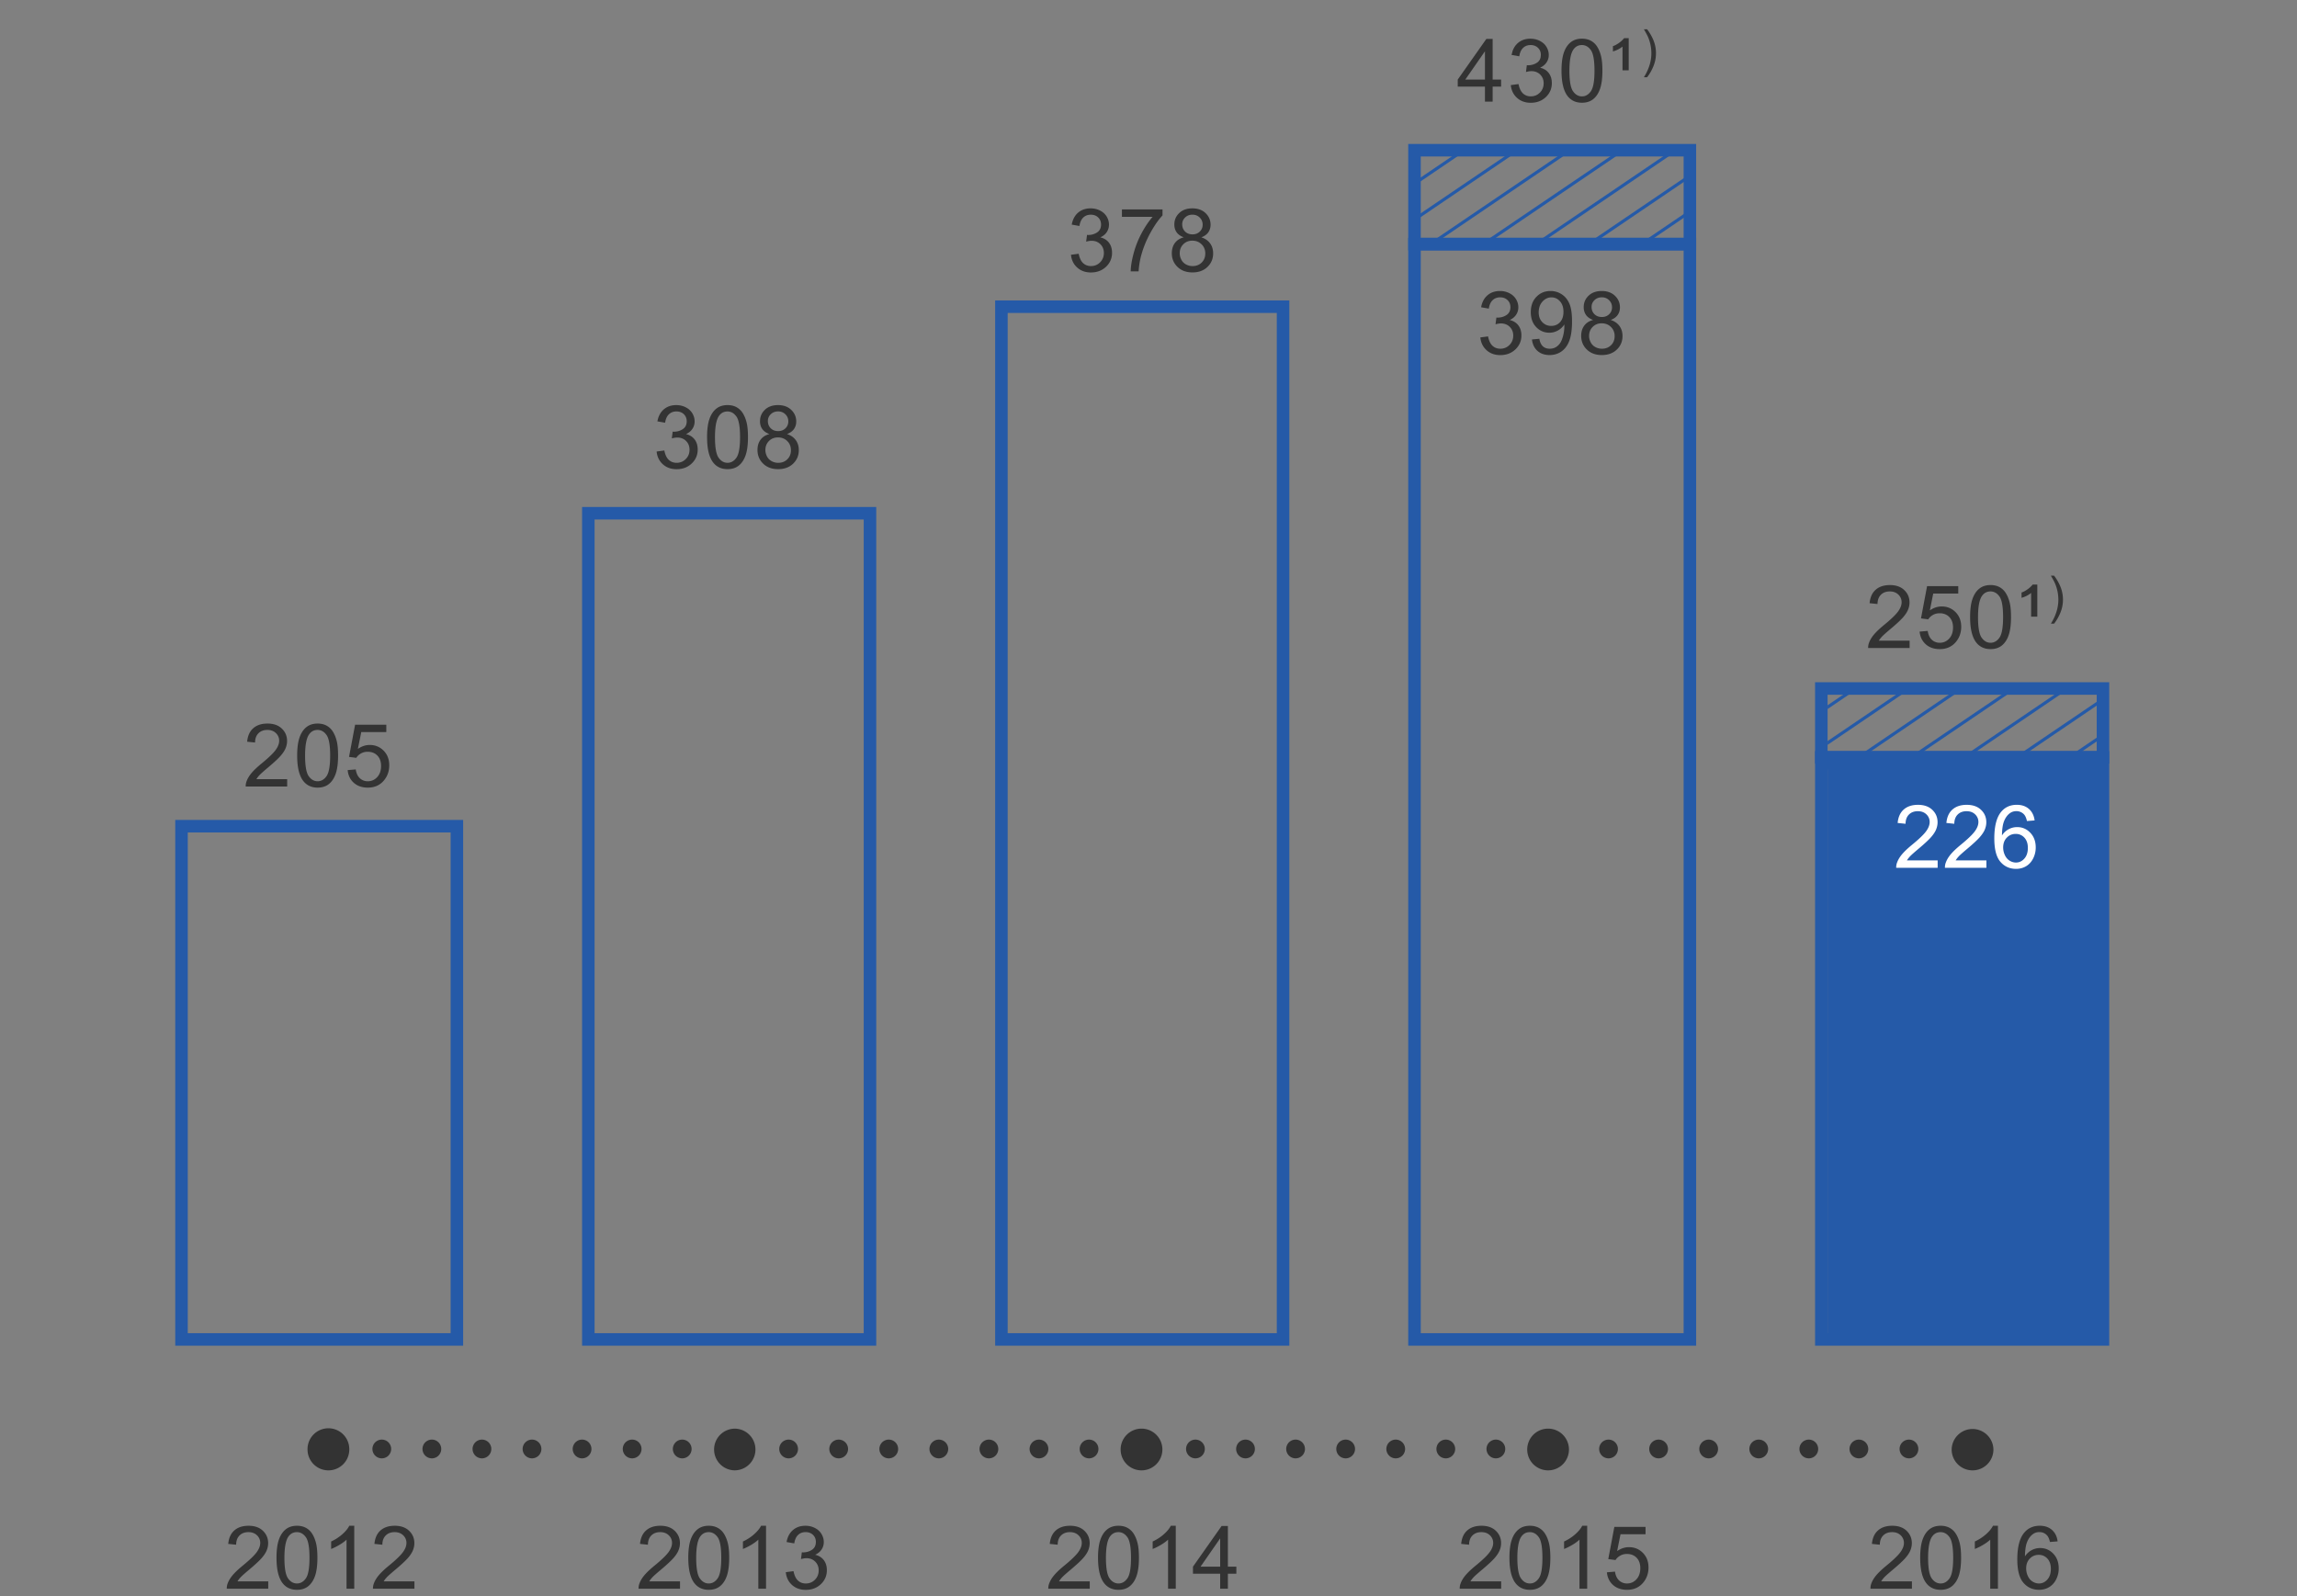 <svg xmlns="http://www.w3.org/2000/svg" xmlns:xlink="http://www.w3.org/1999/xlink" width="367" height="255" viewBox="0 0 367 255"><rect x="0" y="0" width="367" height="255" fill="#808080" stroke="none"/><path fill="#333" d="M308.964 231.585h.045M52.471 234.919a3.333 3.333 0 0 0 3.337-3.331 3.337 3.337 0 1 0-6.673 0 3.334 3.334 0 0 0 3.336 3.331M117.427 234.916a3.332 3.332 0 0 0 0-6.663 3.333 3.333 0 0 0-3.334 3.335 3.33 3.33 0 0 0 3.334 3.328M182.385 234.919a3.334 3.334 0 1 0 0-6.669 3.34 3.34 0 0 0-3.338 3.338 3.336 3.336 0 0 0 3.338 3.331M247.344 234.919a3.333 3.333 0 0 0 3.335-3.331 3.337 3.337 0 0 0-3.335-3.338 3.337 3.337 0 0 0-3.336 3.338 3.333 3.333 0 0 0 3.336 3.331M315.16 234.919a3.333 3.333 0 0 0 3.337-3.331 3.337 3.337 0 0 0-6.673 0 3.333 3.333 0 0 0 3.336 3.331"/><path fill="none" d="M9.719 208.813c0-1.185.122-2.139.366-2.86.244-.723.606-1.28 1.087-1.672s1.086-.588 1.815-.588c.538 0 1.009.108 1.415.324a2.7 2.7 0 0 1 1.005.938c.264.407.472.904.622 1.49.15.585.226 1.375.226 2.368 0 1.176-.121 2.125-.362 2.847-.242.723-.603 1.281-1.083 1.676-.481.394-1.088.591-1.822.591-.966 0-1.725-.347-2.276-1.039-.663-.834-.993-2.193-.993-4.075zm1.264 0c0 1.646.192 2.74.578 3.284.385.545.86.817 1.425.817s1.04-.273 1.425-.82.578-1.641.578-3.281c0-1.649-.192-2.746-.578-3.288s-.865-.813-1.439-.813c-.565 0-1.016.239-1.354.718-.423.61-.635 1.738-.635 3.383z"/><g fill="none" stroke="#333" stroke-linecap="round"><path stroke-width="2.5" d="M53 231.5"/><path stroke-width="3" stroke-dasharray="0,8" d="M61 231.5h53"/><path stroke-width="2.5" d="M118.428 231.5"/></g><g fill="none" stroke="#333" stroke-linecap="round"><path stroke-width="2.5" d="M118 231.5"/><path stroke-width="3" stroke-dasharray="0,8" d="M126 231.5h53"/><path stroke-width="2.5" d="M183.428 231.5"/></g><g fill="none" stroke="#333" stroke-linecap="round"><path stroke-width="2.5" d="M183 231.5"/><path stroke-width="3" stroke-dasharray="0,8" d="M191 231.5h53"/><path stroke-width="2.5" d="M248.428 231.5"/></g><g fill="none" stroke="#333" stroke-linecap="round"><path stroke-width="2.5" d="M249 231.5"/><path stroke-width="3" stroke-dasharray="0,8" d="M257 231.5h53"/><path stroke-width="2.5" d="M314.428 231.5"/></g><path fill="none" stroke="#255AA8" stroke-width="2" d="M73 134.5V132H29v82h44zM160 49h45v165h-45zM139 99V82H94v132h45z"/><path fill="#255AA8" d="M336 214v-90.838l.371-2.162h-44.454l.083 2.162V214z"/><path fill="none" stroke="#255AA8" stroke-width="2" d="M336 214v-93h-45v93z"/><defs><path id="a" d="M292 110h44v11h-44z"/></defs><clipPath id="b"><use xlink:href="#a" overflow="visible"/></clipPath><path clip-path="url(#b)" fill="none" stroke="#255AA8" stroke-width=".5" d="M291.488 153.393l44.896-30.453m-44.896 24.73l44.896-30.455m-44.896 24.732l44.896-30.457m-44.896 24.732l44.896-30.452m-44.896 24.728l44.896-30.454m-44.896 24.73l44.896-30.453m-44.896 24.73l44.896-30.453m-44.896 24.73l44.896-30.456m-44.896 24.731l44.896-30.452m-44.896 24.728l44.896-30.453m-44.896 24.731l44.896-30.454m-44.896 24.729l44.896-30.451m-44.896 24.73l44.896-30.456"/><path fill="none" stroke="#255AA8" stroke-width="2" d="M270 214V39h-44v175h44zm21-104h45v11h-45v-11z"/><defs><path id="c" d="M226 24h45v15h-45z"/></defs><clipPath id="d"><use xlink:href="#c" overflow="visible"/></clipPath><path clip-path="url(#d)" fill="none" stroke="#255AA8" stroke-width=".5" d="M225.932 92.343l44.896-30.453m-44.896 24.73l44.896-30.455m-44.896 24.732l44.896-30.457m-44.896 24.732l44.896-30.452m-44.896 24.728l44.896-30.454m-44.896 24.731l44.896-30.453m-44.896 24.729l44.896-30.453m-44.896 24.73l44.896-30.456m-44.896 24.731l44.896-30.452m-44.896 24.728l44.896-30.453m-44.896 24.731l44.896-30.454m-44.896 24.729l44.896-30.451m-44.896 24.73l44.896-30.456"/><path fill="none" stroke="#255AA8" stroke-width="2" d="M226 24h44v15h-44z"/><g fill="#333"><path d="M45.881 124.481v1.183h-6.624a2.173 2.173 0 0 1 .144-.854c.168-.451.438-.896.81-1.333s.908-.943 1.61-1.518c1.089-.894 1.825-1.601 2.208-2.123.383-.521.574-1.015.574-1.479a1.64 1.64 0 0 0-.523-1.233c-.349-.336-.803-.503-1.364-.503-.592 0-1.066.178-1.422.533s-.536.848-.54 1.477l-1.265-.13c.086-.943.413-1.662.978-2.156.565-.495 1.324-.742 2.276-.742.961 0 1.723.267 2.283.8s.841 1.194.841 1.982c0 .401-.082.795-.246 1.183s-.437.795-.817 1.224-1.013 1.017-1.897 1.764c-.738.62-1.212 1.04-1.422 1.261a4.115 4.115 0 0 0-.52.667h4.916zM47.48 120.722c0-1.185.122-2.139.366-2.86.244-.723.606-1.28 1.087-1.672s1.086-.588 1.815-.588c.538 0 1.009.108 1.415.324a2.7 2.7 0 0 1 1.005.938c.264.407.472.904.622 1.49.15.585.226 1.375.226 2.368 0 1.176-.121 2.125-.362 2.847-.242.723-.603 1.281-1.083 1.676-.481.394-1.088.591-1.822.591-.966 0-1.725-.347-2.276-1.039-.662-.835-.993-2.193-.993-4.075zm1.265 0c0 1.646.192 2.74.578 3.284.385.545.86.817 1.425.817s1.04-.273 1.425-.82.578-1.641.578-3.281c0-1.649-.192-2.746-.578-3.288s-.865-.813-1.439-.813c-.565 0-1.016.239-1.354.718-.423.609-.635 1.737-.635 3.383zM55.546 123.039l1.292-.109c.096.629.318 1.102.667 1.418a1.81 1.81 0 0 0 1.261.476c.592 0 1.094-.224 1.504-.67s.615-1.039.615-1.777c0-.702-.197-1.256-.591-1.661s-.91-.608-1.548-.608c-.396 0-.754.09-1.073.271a2.08 2.08 0 0 0-.752.7l-1.155-.15.971-5.147h4.983v1.176h-4l-.54 2.693c.602-.419 1.233-.629 1.894-.629.875 0 1.613.303 2.215.909s.902 1.386.902 2.338c0 .907-.264 1.69-.793 2.352-.643.812-1.52 1.217-2.632 1.217-.912 0-1.655-.255-2.232-.766s-.906-1.19-.988-2.033z"/></g><g fill="#333"><path d="M305.105 102.353v1.183h-6.624a2.173 2.173 0 0 1 .144-.854c.168-.451.438-.896.81-1.333s.908-.943 1.61-1.518c1.089-.894 1.825-1.601 2.208-2.123.383-.521.574-1.015.574-1.479a1.64 1.64 0 0 0-.523-1.233c-.349-.336-.803-.503-1.364-.503-.592 0-1.066.178-1.422.533s-.536.848-.54 1.477l-1.265-.13c.086-.943.413-1.662.978-2.156.565-.495 1.324-.742 2.276-.742.961 0 1.723.267 2.283.8s.841 1.194.841 1.982c0 .401-.082.795-.246 1.183s-.437.795-.817 1.224-1.013 1.017-1.897 1.764c-.738.62-1.212 1.04-1.422 1.261a4.115 4.115 0 0 0-.52.667h4.916zM306.704 100.91l1.292-.109c.096.629.318 1.102.667 1.418a1.81 1.81 0 0 0 1.261.476c.592 0 1.094-.224 1.504-.67s.615-1.039.615-1.777c0-.702-.197-1.256-.591-1.661s-.91-.608-1.548-.608c-.396 0-.754.09-1.073.271a2.08 2.08 0 0 0-.752.7l-1.155-.15.971-5.147h4.983v1.176h-3.999l-.54 2.693c.602-.419 1.233-.629 1.894-.629.875 0 1.613.303 2.215.909s.902 1.386.902 2.338c0 .907-.264 1.69-.793 2.352-.643.812-1.52 1.217-2.632 1.217-.912 0-1.655-.255-2.232-.766s-.907-1.19-.989-2.033zM314.771 98.593c0-1.185.122-2.139.366-2.86.244-.723.606-1.28 1.087-1.672s1.086-.588 1.815-.588c.538 0 1.009.108 1.415.324a2.7 2.7 0 0 1 1.005.938c.264.407.472.904.622 1.49.15.585.226 1.375.226 2.368 0 1.176-.121 2.125-.362 2.847-.242.723-.603 1.281-1.083 1.676-.481.394-1.088.591-1.822.591-.966 0-1.725-.347-2.276-1.039-.663-.835-.993-2.193-.993-4.075zm1.264 0c0 1.646.192 2.74.578 3.284.385.545.86.817 1.425.817s1.04-.273 1.425-.82.578-1.641.578-3.281c0-1.649-.192-2.746-.578-3.288s-.865-.813-1.439-.813c-.565 0-1.016.239-1.354.718-.423.609-.635 1.737-.635 3.383zM324.518 98.524v-3.787a4.111 4.111 0 0 1-1.531.772v-.841c.283-.091.597-.258.943-.499s.626-.501.841-.779h.738v5.134h-.991z"/></g><path fill="#333" d="M328.193 99.639h-.514c.794-1.275 1.192-2.552 1.192-3.83a6.611 6.611 0 0 0-.55-2.633c-.104-.239-.317-.638-.642-1.196h.514c.5.667.869 1.337 1.108 2.009.205.579.307 1.186.307 1.817 0 .718-.137 1.411-.412 2.08a7.324 7.324 0 0 1-1.003 1.753z"/><g fill="#333"><path d="M237.255 16.24v-2.399h-4.348v-1.128l4.573-6.494h1.005v6.494h1.354v1.128h-1.354v2.399h-1.23zm0-3.527V8.194l-3.138 4.519h3.138zM241.384 13.595l1.23-.164c.141.697.382 1.2.721 1.507.339.309.753.462 1.241.462.579 0 1.067-.2 1.466-.602s.598-.897.598-1.49c0-.565-.185-1.031-.554-1.397-.369-.367-.838-.551-1.408-.551-.232 0-.522.046-.868.137l.137-1.08c.082.009.148.014.198.014.524 0 .996-.137 1.415-.41s.629-.695.629-1.265c0-.451-.153-.825-.458-1.121s-.7-.444-1.183-.444c-.479 0-.877.15-1.196.451s-.524.752-.615 1.354l-1.23-.219c.15-.825.492-1.464 1.025-1.918.533-.453 1.196-.68 1.989-.68.547 0 1.05.117 1.511.352.46.235.812.556 1.056.961s.366.836.366 1.292c0 .433-.116.827-.349 1.183s-.577.638-1.032.848c.592.137 1.053.42 1.381.852.328.43.492.969.492 1.616 0 .875-.319 1.616-.957 2.226-.638.607-1.445.912-2.42.912-.879 0-1.61-.262-2.191-.786s-.912-1.206-.994-2.04z"/></g><g fill="#333"><path d="M249.486 11.298c0-1.185.122-2.139.366-2.86.244-.723.606-1.28 1.087-1.672s1.086-.588 1.815-.588c.538 0 1.009.108 1.415.324a2.7 2.7 0 0 1 1.005.938c.264.407.472.904.622 1.49.15.585.226 1.375.226 2.368 0 1.176-.121 2.125-.362 2.847-.242.723-.603 1.281-1.083 1.676-.481.394-1.088.591-1.822.591-.966 0-1.725-.347-2.276-1.039-.662-.835-.993-2.193-.993-4.075zm1.265 0c0 1.646.192 2.74.578 3.284.385.545.86.817 1.425.817s1.04-.273 1.425-.82.578-1.641.578-3.281c0-1.649-.192-2.746-.578-3.288s-.865-.813-1.439-.813c-.565 0-1.016.239-1.354.718-.423.609-.635 1.737-.635 3.383zM259.234 11.229V7.442a4.111 4.111 0 0 1-1.531.772v-.84c.283-.091.597-.258.943-.499s.626-.501.841-.779h.738v5.134h-.991z"/></g><path fill="#333" d="M263.167 12.338h-.514c.794-1.275 1.192-2.552 1.192-3.83a6.611 6.611 0 0 0-.55-2.633c-.104-.239-.317-.638-.642-1.196h.514c.5.667.869 1.337 1.108 2.009.205.579.307 1.186.307 1.817 0 .718-.137 1.411-.412 2.08a7.357 7.357 0 0 1-1.003 1.753z"/><g fill="#333"><path d="M171.113 40.705l1.23-.164c.141.697.382 1.2.721 1.507.339.309.753.462 1.241.462.579 0 1.067-.2 1.466-.602s.598-.897.598-1.49c0-.565-.185-1.031-.554-1.397-.369-.367-.838-.551-1.408-.551-.232 0-.522.046-.868.137l.137-1.08c.082.009.148.014.198.014.524 0 .996-.137 1.415-.41s.629-.695.629-1.265c0-.451-.153-.825-.458-1.121s-.7-.444-1.183-.444c-.479 0-.877.15-1.196.451s-.524.752-.615 1.354l-1.23-.219c.15-.825.492-1.464 1.025-1.918.533-.453 1.196-.68 1.989-.68.547 0 1.05.117 1.511.352.46.235.812.556 1.056.961s.366.836.366 1.292c0 .433-.116.827-.349 1.183s-.577.638-1.032.848c.592.137 1.053.42 1.381.852.328.43.492.969.492 1.616 0 .875-.319 1.616-.957 2.226-.638.607-1.445.912-2.42.912-.879 0-1.61-.262-2.191-.786s-.912-1.206-.994-2.04zM179.254 34.642v-1.183h6.487v.957c-.638.679-1.271 1.581-1.897 2.707s-1.111 2.283-1.453 3.473a12.96 12.96 0 0 0-.472 2.755h-1.265c.014-.788.168-1.741.465-2.857s.721-2.193 1.275-3.23c.554-1.036 1.143-1.91 1.767-2.621h-4.907zM189.132 37.916c-.51-.187-.889-.453-1.135-.8s-.369-.761-.369-1.244c0-.729.262-1.342.786-1.839s1.221-.745 2.092-.745c.875 0 1.579.254 2.112.762.533.509.8 1.127.8 1.856 0 .465-.122.869-.366 1.214-.244.344-.614.609-1.111.796.615.2 1.083.524 1.405.971s.482.979.482 1.6c0 .856-.303 1.577-.909 2.16s-1.404.875-2.393.875-1.787-.293-2.393-.878c-.606-.586-.909-1.316-.909-2.191 0-.651.165-1.197.496-1.637.331-.441.801-.741 1.412-.9zm-.642 2.543c0 .351.083.69.25 1.019s.414.582.742.762c.328.181.681.271 1.06.271.588 0 1.073-.189 1.456-.567s.574-.859.574-1.442c0-.593-.197-1.082-.591-1.47s-.888-.581-1.48-.581c-.579 0-1.059.191-1.439.574s-.572.86-.572 1.434zm.396-4.628c0 .474.153.861.458 1.162s.702.451 1.189.451c.474 0 .862-.149 1.166-.447.303-.299.455-.665.455-1.098 0-.451-.156-.83-.468-1.139-.312-.307-.701-.461-1.166-.461-.469 0-.859.15-1.169.451s-.465.662-.465 1.081z"/></g><g fill="#333"><path d="M104.912 72.138l1.23-.164c.141.697.382 1.2.721 1.507.339.309.753.462 1.241.462.579 0 1.067-.2 1.466-.602s.598-.897.598-1.49c0-.565-.185-1.031-.554-1.397-.369-.367-.838-.551-1.408-.551-.232 0-.522.046-.868.137l.137-1.08c.082.009.148.014.198.014.524 0 .996-.137 1.415-.41s.629-.695.629-1.265c0-.451-.153-.825-.458-1.121s-.7-.444-1.183-.444c-.479 0-.877.15-1.196.451s-.524.752-.615 1.354l-1.23-.219c.15-.825.492-1.464 1.025-1.918.533-.453 1.196-.68 1.989-.68.547 0 1.05.117 1.511.352.46.235.812.556 1.056.961s.366.836.366 1.292c0 .433-.116.827-.349 1.183s-.577.638-1.032.848c.592.137 1.053.42 1.381.852.328.43.492.969.492 1.616 0 .875-.319 1.616-.957 2.226-.638.607-1.445.912-2.42.912-.879 0-1.61-.262-2.191-.786s-.912-1.206-.994-2.04zM112.971 69.841c0-1.185.122-2.139.366-2.86.244-.723.606-1.28 1.087-1.672s1.086-.588 1.815-.588c.538 0 1.009.108 1.415.324a2.7 2.7 0 0 1 1.005.938c.264.407.472.904.622 1.49.15.585.226 1.375.226 2.368 0 1.176-.121 2.125-.362 2.847-.242.723-.603 1.281-1.083 1.676-.481.394-1.088.591-1.822.591-.966 0-1.725-.347-2.276-1.039-.663-.835-.993-2.193-.993-4.075zm1.264 0c0 1.646.192 2.74.578 3.284.385.545.86.817 1.425.817s1.04-.273 1.425-.82.578-1.641.578-3.281c0-1.649-.192-2.746-.578-3.288s-.865-.813-1.439-.813c-.565 0-1.016.239-1.354.718-.423.609-.635 1.737-.635 3.383zM122.931 69.349c-.51-.187-.889-.453-1.135-.8s-.369-.761-.369-1.244c0-.729.262-1.342.786-1.839s1.221-.745 2.092-.745c.875 0 1.579.254 2.112.762.533.509.8 1.127.8 1.856 0 .465-.122.869-.366 1.214-.244.344-.614.609-1.111.796.615.2 1.083.524 1.405.971s.482.979.482 1.6c0 .856-.303 1.577-.909 2.16s-1.404.875-2.393.875-1.787-.293-2.393-.878c-.606-.586-.909-1.316-.909-2.191 0-.651.165-1.197.496-1.637.331-.441.801-.741 1.412-.9zm-.643 2.543c0 .351.083.69.25 1.019s.414.582.742.762c.328.181.681.271 1.06.271.588 0 1.073-.189 1.456-.567s.574-.859.574-1.442c0-.593-.197-1.082-.591-1.47s-.888-.581-1.48-.581c-.579 0-1.059.191-1.439.574s-.572.859-.572 1.434zm.397-4.628c0 .474.153.861.458 1.162s.702.451 1.189.451c.474 0 .862-.149 1.166-.447.303-.299.455-.665.455-1.098 0-.451-.156-.83-.468-1.139-.312-.307-.701-.461-1.166-.461-.469 0-.859.15-1.169.451s-.465.662-.465 1.081z"/></g><g fill="#FFF"><path d="M309.587 137.465v1.183h-6.624a2.173 2.173 0 0 1 .144-.854c.168-.451.438-.896.81-1.333s.908-.943 1.61-1.518c1.089-.894 1.825-1.601 2.208-2.123.383-.521.574-1.015.574-1.479a1.64 1.64 0 0 0-.523-1.233c-.349-.336-.803-.503-1.364-.503-.592 0-1.066.178-1.422.533s-.536.848-.54 1.477l-1.265-.13c.086-.943.413-1.662.978-2.156.565-.495 1.324-.742 2.276-.742.961 0 1.723.267 2.283.8s.841 1.194.841 1.982c0 .401-.082.795-.246 1.183s-.437.795-.817 1.224-1.013 1.017-1.897 1.764c-.738.62-1.212 1.04-1.422 1.261a4.115 4.115 0 0 0-.52.667h4.916zM317.374 137.465v1.183h-6.624a2.173 2.173 0 0 1 .144-.854c.168-.451.438-.896.81-1.333s.908-.943 1.61-1.518c1.089-.894 1.825-1.601 2.208-2.123.383-.521.574-1.015.574-1.479a1.64 1.64 0 0 0-.523-1.233c-.349-.336-.803-.503-1.364-.503-.592 0-1.066.178-1.422.533s-.536.848-.54 1.477l-1.265-.13c.086-.943.413-1.662.978-2.156.565-.495 1.324-.742 2.276-.742.961 0 1.723.267 2.283.8s.841 1.194.841 1.982c0 .401-.082.795-.246 1.183s-.437.795-.817 1.224-1.013 1.017-1.897 1.764c-.738.62-1.212 1.04-1.422 1.261a4.115 4.115 0 0 0-.52.667h4.916zM325.078 131.08l-1.224.096c-.109-.483-.264-.834-.465-1.053a1.628 1.628 0 0 0-1.23-.526c-.392 0-.736.109-1.032.328-.387.282-.693.695-.916 1.237s-.339 1.314-.349 2.317a2.856 2.856 0 0 1 2.434-1.333c.82 0 1.519.302 2.095.905.577.604.865 1.385.865 2.342a3.86 3.86 0 0 1-.407 1.754c-.271.539-.644.953-1.118 1.24s-1.012.431-1.613.431c-1.025 0-1.862-.377-2.509-1.132-.647-.754-.971-1.997-.971-3.729 0-1.937.358-3.345 1.073-4.225.625-.766 1.465-1.148 2.522-1.148.789 0 1.435.221 1.938.663s.807 1.054.907 1.833zm-5.025 4.32c0 .424.09.829.27 1.217s.432.683.755.886c.324.202.663.304 1.019.304.52 0 .966-.21 1.34-.629s.561-.989.561-1.709c0-.692-.185-1.238-.554-1.638a1.822 1.822 0 0 0-1.395-.598c-.556 0-1.028.199-1.415.598-.387.399-.581.922-.581 1.569z"/></g><g fill="#333"><path d="M236.519 53.909l1.23-.164c.141.697.382 1.2.721 1.507.339.309.753.462 1.241.462.579 0 1.067-.2 1.466-.602s.598-.897.598-1.49c0-.565-.185-1.031-.554-1.397-.369-.367-.838-.551-1.408-.551-.232 0-.522.046-.868.137l.137-1.08c.082.009.148.014.198.014.524 0 .996-.137 1.415-.41s.629-.695.629-1.265c0-.451-.153-.825-.458-1.121s-.7-.444-1.183-.444c-.479 0-.877.15-1.196.451s-.524.752-.615 1.354l-1.23-.219c.15-.825.492-1.464 1.025-1.918.533-.453 1.196-.68 1.989-.68.547 0 1.05.117 1.511.352.46.235.812.556 1.056.961s.366.836.366 1.292c0 .433-.116.827-.349 1.183s-.577.638-1.032.848c.592.137 1.053.42 1.381.852.328.43.492.969.492 1.616 0 .875-.319 1.616-.957 2.226-.638.607-1.445.912-2.42.912-.879 0-1.61-.262-2.191-.786s-.912-1.206-.994-2.04zM244.762 54.237l1.183-.109c.1.556.292.959.574 1.21s.645.376 1.087.376c.378 0 .71-.087.995-.26s.519-.404.701-.694c.182-.289.335-.68.458-1.172a6.176 6.176 0 0 0 .178-1.75c-.246.392-.582.71-1.008.953a2.74 2.74 0 0 1-1.384.366c-.83 0-1.531-.301-2.105-.902s-.861-1.395-.861-2.379c0-1.017.3-1.834.899-2.454s1.35-.93 2.252-.93c.652 0 1.248.176 1.788.526s.95.851 1.23 1.501c.28.648.42 1.589.42 2.819 0 1.28-.139 2.3-.417 3.06-.278.758-.691 1.336-1.241 1.732s-1.193.595-1.931.595c-.784 0-1.424-.218-1.921-.653-.498-.434-.797-1.047-.897-1.835zm5.038-4.423c0-.706-.188-1.267-.564-1.682s-.828-.622-1.357-.622c-.547 0-1.023.224-1.429.67s-.608 1.025-.608 1.736c0 .638.192 1.156.578 1.556.385.398.86.598 1.425.598.57 0 1.038-.199 1.405-.598.367-.399.55-.951.55-1.658zM254.538 51.12c-.51-.187-.889-.453-1.135-.8s-.369-.761-.369-1.244c0-.729.262-1.342.786-1.839s1.221-.745 2.092-.745c.875 0 1.579.254 2.112.762.533.509.8 1.127.8 1.856 0 .465-.122.869-.366 1.214-.244.344-.614.609-1.111.796.615.2 1.083.524 1.405.971s.482.979.482 1.6c0 .856-.303 1.577-.909 2.16s-1.404.875-2.393.875-1.787-.293-2.393-.878c-.606-.586-.909-1.316-.909-2.191 0-.651.165-1.197.496-1.637.331-.441.801-.741 1.412-.9zm-.643 2.543c0 .351.083.69.25 1.019s.414.582.742.762c.328.181.681.271 1.06.271.588 0 1.073-.189 1.456-.567s.574-.859.574-1.442c0-.593-.197-1.082-.591-1.47s-.888-.581-1.48-.581c-.579 0-1.059.191-1.439.574s-.572.86-.572 1.434zm.397-4.628c0 .474.153.861.458 1.162s.702.451 1.189.451c.474 0 .862-.149 1.166-.447.303-.299.455-.665.455-1.098 0-.451-.156-.83-.468-1.139-.312-.307-.701-.461-1.166-.461-.469 0-.859.15-1.169.451s-.465.662-.465 1.081z"/></g><g fill="#333"><path d="M42.858 252.648v1.183h-6.624a2.173 2.173 0 0 1 .144-.854c.168-.451.438-.896.81-1.333s.908-.943 1.61-1.518c1.089-.894 1.825-1.601 2.208-2.123.383-.521.574-1.015.574-1.479a1.64 1.64 0 0 0-.523-1.233c-.349-.336-.803-.503-1.364-.503-.592 0-1.066.178-1.422.533s-.536.848-.54 1.477l-1.265-.13c.086-.943.413-1.662.978-2.156.565-.495 1.324-.742 2.276-.742.961 0 1.723.267 2.283.8s.841 1.194.841 1.982c0 .401-.082.795-.246 1.183s-.437.795-.817 1.224-1.013 1.017-1.897 1.764c-.738.62-1.212 1.04-1.422 1.261a4.115 4.115 0 0 0-.52.667h4.916zM44.178 248.889c0-1.185.122-2.139.366-2.86.244-.723.606-1.28 1.087-1.672s1.086-.588 1.815-.588c.538 0 1.009.108 1.415.324a2.7 2.7 0 0 1 1.005.938c.264.407.472.904.622 1.49.15.585.226 1.375.226 2.368 0 1.176-.121 2.125-.362 2.847-.242.723-.603 1.281-1.083 1.676-.481.394-1.088.591-1.822.591-.966 0-1.725-.347-2.276-1.039-.663-.835-.993-2.193-.993-4.075zm1.264 0c0 1.646.192 2.74.578 3.284.385.545.86.817 1.425.817s1.04-.273 1.425-.82.578-1.641.578-3.281c0-1.649-.192-2.746-.578-3.288s-.865-.813-1.439-.813c-.565 0-1.016.239-1.354.718-.423.609-.635 1.737-.635 3.383zM56.599 253.831h-1.23v-7.841c-.296.282-.685.565-1.166.848s-.913.494-1.295.636v-1.189c.688-.323 1.29-.716 1.805-1.176s.879-.907 1.094-1.34h.793v10.062zM66.217 252.648v1.183h-6.624a2.173 2.173 0 0 1 .144-.854c.168-.451.438-.896.81-1.333s.908-.943 1.61-1.518c1.089-.894 1.825-1.601 2.208-2.123.383-.521.574-1.015.574-1.479a1.64 1.64 0 0 0-.523-1.233c-.349-.336-.803-.503-1.364-.503-.592 0-1.066.178-1.422.533s-.536.848-.54 1.477l-1.265-.13c.086-.943.413-1.662.978-2.156.565-.495 1.324-.742 2.276-.742.961 0 1.723.267 2.283.8s.841 1.194.841 1.982c0 .401-.082.795-.246 1.183s-.437.795-.817 1.224-1.013 1.017-1.897 1.764c-.738.62-1.212 1.04-1.422 1.261a4.115 4.115 0 0 0-.52.667h4.916z"/></g><g fill="#333"><path d="M174.116 252.648v1.183h-6.624a2.173 2.173 0 0 1 .144-.854c.168-.451.438-.896.81-1.333s.908-.943 1.61-1.518c1.089-.894 1.825-1.601 2.208-2.123.383-.521.574-1.015.574-1.479a1.64 1.64 0 0 0-.523-1.233c-.349-.336-.803-.503-1.364-.503-.592 0-1.066.178-1.422.533s-.536.848-.54 1.477l-1.265-.13c.086-.943.413-1.662.978-2.156.565-.495 1.324-.742 2.276-.742.961 0 1.723.267 2.283.8s.841 1.194.841 1.982c0 .401-.082.795-.246 1.183s-.437.795-.817 1.224-1.013 1.017-1.897 1.764c-.738.62-1.212 1.04-1.422 1.261a4.115 4.115 0 0 0-.52.667h4.916zM175.436 248.889c0-1.185.122-2.139.366-2.86.244-.723.606-1.28 1.087-1.672s1.086-.588 1.815-.588c.538 0 1.009.108 1.415.324a2.7 2.7 0 0 1 1.005.938c.264.407.472.904.622 1.49.15.585.226 1.375.226 2.368 0 1.176-.121 2.125-.362 2.847-.242.723-.603 1.281-1.083 1.676-.481.394-1.088.591-1.822.591-.966 0-1.725-.347-2.276-1.039-.663-.835-.993-2.193-.993-4.075zm1.264 0c0 1.646.192 2.74.578 3.284.385.545.86.817 1.425.817s1.04-.273 1.425-.82.578-1.641.578-3.281c0-1.649-.192-2.746-.578-3.288s-.865-.813-1.439-.813c-.565 0-1.016.239-1.354.718-.423.609-.635 1.737-.635 3.383zM187.856 253.831h-1.23v-7.841c-.296.282-.685.565-1.166.848s-.913.494-1.295.636v-1.189c.688-.323 1.29-.716 1.805-1.176s.879-.907 1.094-1.34h.793v10.062zM194.952 253.831v-2.399h-4.348v-1.128l4.573-6.494h1.005v6.494h1.354v1.128h-1.354v2.399h-1.23zm0-3.527v-4.519l-3.138 4.519h3.138z"/></g><g fill="#333"><path d="M239.849 252.648v1.183h-6.624a2.173 2.173 0 0 1 .144-.854c.168-.451.438-.896.81-1.333s.908-.943 1.61-1.518c1.089-.894 1.825-1.601 2.208-2.123.383-.521.574-1.015.574-1.479a1.64 1.64 0 0 0-.523-1.233c-.349-.336-.803-.503-1.364-.503-.592 0-1.066.178-1.422.533s-.536.848-.54 1.477l-1.265-.13c.086-.943.413-1.662.978-2.156.565-.495 1.324-.742 2.276-.742.961 0 1.723.267 2.283.8s.841 1.194.841 1.982c0 .401-.082.795-.246 1.183s-.437.795-.817 1.224-1.013 1.017-1.897 1.764c-.738.62-1.212 1.04-1.422 1.261a4.115 4.115 0 0 0-.52.667h4.916zM241.168 248.889c0-1.185.122-2.139.366-2.86.244-.723.606-1.28 1.087-1.672s1.086-.588 1.815-.588c.538 0 1.009.108 1.415.324a2.7 2.7 0 0 1 1.005.938c.264.407.472.904.622 1.49.15.585.226 1.375.226 2.368 0 1.176-.121 2.125-.362 2.847-.242.723-.603 1.281-1.083 1.676-.481.394-1.088.591-1.822.591-.966 0-1.725-.347-2.276-1.039-.662-.835-.993-2.193-.993-4.075zm1.265 0c0 1.646.192 2.74.578 3.284.385.545.86.817 1.425.817s1.04-.273 1.425-.82.578-1.641.578-3.281c0-1.649-.192-2.746-.578-3.288s-.865-.813-1.439-.813c-.565 0-1.016.239-1.354.718-.423.609-.635 1.737-.635 3.383zM253.589 253.831h-1.23v-7.841c-.296.282-.685.565-1.166.848s-.913.494-1.295.636v-1.189c.688-.323 1.29-.716 1.805-1.176s.879-.907 1.094-1.34h.793v10.062zM256.74 251.206l1.292-.109c.096.629.318 1.102.667 1.418a1.81 1.81 0 0 0 1.261.476c.592 0 1.094-.224 1.504-.67s.615-1.039.615-1.777c0-.702-.197-1.256-.591-1.661s-.91-.608-1.548-.608c-.396 0-.754.09-1.073.271a2.08 2.08 0 0 0-.752.7l-1.155-.15.971-5.147h4.983v1.176h-3.999l-.54 2.693c.602-.419 1.233-.629 1.894-.629.875 0 1.613.303 2.215.909s.902 1.386.902 2.338c0 .907-.264 1.69-.793 2.352-.643.812-1.52 1.217-2.632 1.217-.912 0-1.655-.255-2.232-.766s-.907-1.19-.989-2.033z"/></g><g fill="#333"><path d="M305.476 252.648v1.183h-6.624a2.173 2.173 0 0 1 .144-.854c.168-.451.438-.896.81-1.333s.908-.943 1.61-1.518c1.089-.894 1.825-1.601 2.208-2.123.383-.521.574-1.015.574-1.479a1.64 1.64 0 0 0-.523-1.233c-.349-.336-.803-.503-1.364-.503-.592 0-1.066.178-1.422.533s-.536.848-.54 1.477l-1.265-.13c.086-.943.413-1.662.978-2.156.565-.495 1.324-.742 2.276-.742.961 0 1.723.267 2.283.8s.841 1.194.841 1.982c0 .401-.082.795-.246 1.183s-.437.795-.817 1.224-1.013 1.017-1.897 1.764c-.738.62-1.212 1.04-1.422 1.261a4.115 4.115 0 0 0-.52.667h4.916zM306.795 248.889c0-1.185.122-2.139.366-2.86.244-.723.606-1.28 1.087-1.672s1.086-.588 1.815-.588c.538 0 1.009.108 1.415.324a2.7 2.7 0 0 1 1.005.938c.264.407.472.904.622 1.49.15.585.226 1.375.226 2.368 0 1.176-.121 2.125-.362 2.847-.242.723-.603 1.281-1.083 1.676-.481.394-1.088.591-1.822.591-.966 0-1.725-.347-2.276-1.039-.663-.835-.993-2.193-.993-4.075zm1.265 0c0 1.646.192 2.74.578 3.284.385.545.86.817 1.425.817s1.04-.273 1.425-.82.578-1.641.578-3.281c0-1.649-.192-2.746-.578-3.288s-.865-.813-1.439-.813c-.565 0-1.016.239-1.354.718-.424.609-.635 1.737-.635 3.383zM319.216 253.831h-1.23v-7.841c-.296.282-.685.565-1.166.848s-.913.494-1.295.636v-1.189c.688-.323 1.29-.716 1.805-1.176s.879-.907 1.094-1.34h.793v10.062zM328.752 246.264l-1.224.096c-.109-.483-.264-.834-.465-1.053a1.628 1.628 0 0 0-1.23-.526c-.392 0-.736.109-1.032.328-.387.282-.693.695-.916 1.237s-.339 1.314-.349 2.317a2.856 2.856 0 0 1 2.434-1.333c.82 0 1.519.302 2.095.905.577.604.865 1.385.865 2.342a3.86 3.86 0 0 1-.407 1.754c-.271.539-.644.953-1.118 1.24s-1.012.431-1.613.431c-1.025 0-1.862-.377-2.509-1.132-.647-.754-.971-1.997-.971-3.729 0-1.937.358-3.345 1.073-4.225.625-.766 1.465-1.148 2.522-1.148.789 0 1.435.221 1.938.663s.807 1.053.907 1.833zm-5.024 4.32c0 .424.09.829.27 1.217s.432.683.755.886c.324.202.663.304 1.019.304.52 0 .966-.21 1.34-.629s.561-.989.561-1.709c0-.692-.185-1.238-.554-1.638a1.822 1.822 0 0 0-1.395-.598c-.556 0-1.028.199-1.415.598-.388.399-.581.922-.581 1.569z"/></g><g fill="#333"><path d="M108.65 252.648v1.183h-6.624a2.173 2.173 0 0 1 .144-.854c.168-.451.438-.896.81-1.333s.908-.943 1.61-1.518c1.089-.894 1.825-1.601 2.208-2.123.383-.521.574-1.015.574-1.479a1.64 1.64 0 0 0-.523-1.233c-.349-.336-.803-.503-1.364-.503-.592 0-1.066.178-1.422.533s-.536.848-.54 1.477l-1.265-.13c.086-.943.413-1.662.978-2.156.565-.495 1.324-.742 2.276-.742.961 0 1.723.267 2.283.8s.841 1.194.841 1.982c0 .401-.082.795-.246 1.183s-.437.795-.817 1.224-1.013 1.017-1.897 1.764c-.738.62-1.212 1.04-1.422 1.261a4.115 4.115 0 0 0-.52.667h4.916zM109.97 248.889c0-1.185.122-2.139.366-2.86.244-.723.606-1.28 1.087-1.672s1.086-.588 1.815-.588c.538 0 1.009.108 1.415.324a2.7 2.7 0 0 1 1.005.938c.264.407.472.904.622 1.49.15.585.226 1.375.226 2.368 0 1.176-.121 2.125-.362 2.847-.242.723-.603 1.281-1.083 1.676-.481.394-1.088.591-1.822.591-.966 0-1.725-.347-2.276-1.039-.663-.835-.993-2.193-.993-4.075zm1.264 0c0 1.646.192 2.74.578 3.284.385.545.86.817 1.425.817s1.04-.273 1.425-.82.578-1.641.578-3.281c0-1.649-.192-2.746-.578-3.288s-.865-.813-1.439-.813c-.565 0-1.016.239-1.354.718-.423.609-.635 1.737-.635 3.383zM122.391 253.831h-1.23v-7.841c-.296.282-.685.565-1.166.848s-.913.494-1.295.636v-1.189c.688-.323 1.29-.716 1.805-1.176s.879-.907 1.094-1.34h.793v10.062zM125.549 251.186l1.23-.164c.141.697.382 1.2.721 1.507.339.309.753.462 1.241.462.579 0 1.067-.2 1.466-.602s.598-.897.598-1.49c0-.565-.185-1.031-.554-1.397-.369-.367-.838-.551-1.408-.551-.232 0-.522.046-.868.137l.137-1.08c.082.009.148.014.198.014.524 0 .996-.137 1.415-.41s.629-.695.629-1.265c0-.451-.153-.825-.458-1.121s-.7-.444-1.183-.444c-.479 0-.877.15-1.196.451s-.524.752-.615 1.354l-1.23-.219c.15-.825.492-1.464 1.025-1.918.533-.453 1.196-.68 1.989-.68.547 0 1.05.117 1.511.352.46.235.812.556 1.056.961s.366.836.366 1.292c0 .433-.116.827-.349 1.183s-.577.638-1.032.848c.592.137 1.053.42 1.381.852.328.43.492.969.492 1.616 0 .875-.319 1.616-.957 2.226-.638.607-1.445.912-2.42.912-.879 0-1.61-.262-2.191-.786s-.912-1.206-.994-2.04z"/></g></svg>